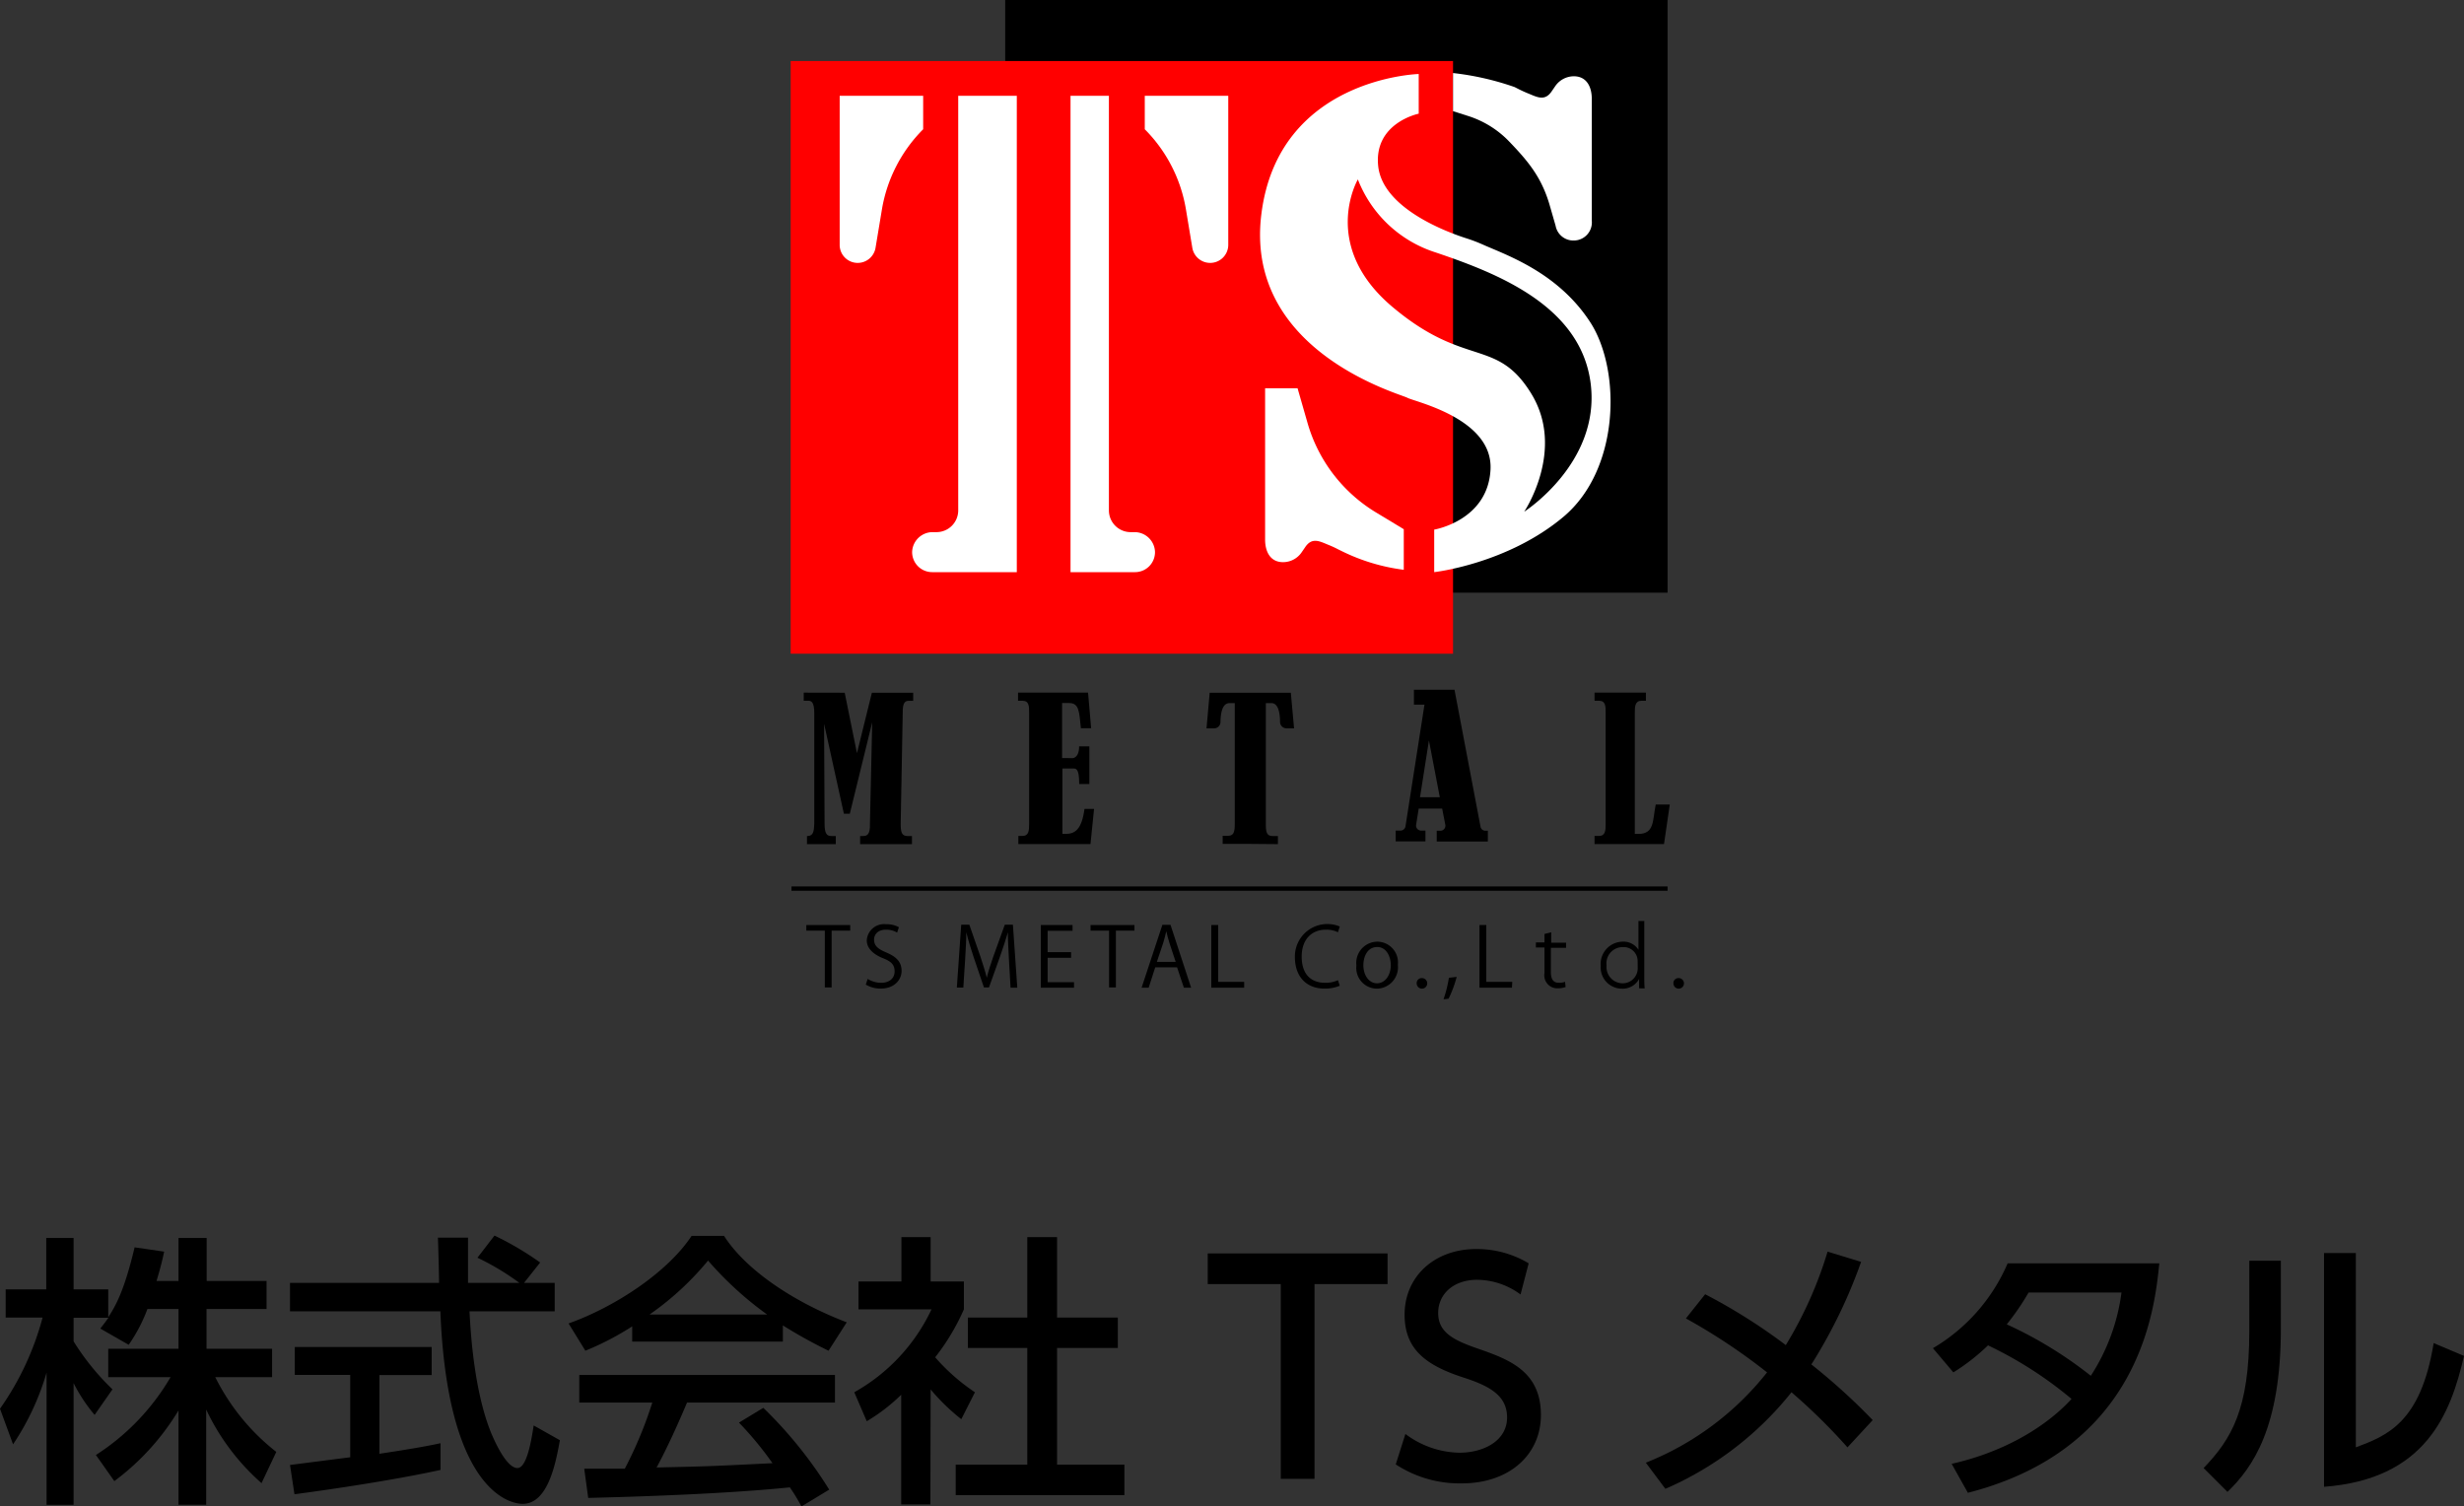 <svg xmlns="http://www.w3.org/2000/svg" viewBox="0 0 303.66 185.65"><rect x="0" y="0" width="303.66" height="185.65" fill="#333333" stroke="none"/><defs><style>.cls-1{fill:red;}.cls-2{fill:#fff;}.cls-3{fill:none;stroke:#000;stroke-miterlimit:10;stroke-width:0.53px;}</style></defs><title>ft-logo</title><g id="Layer_2" data-name="Layer 2"><g id="デザイン"><rect x="123.88" width="81.63" height="73.04"/><rect class="cls-1" x="97.44" y="7.52" width="81.63" height="73.04"/><path class="cls-2" d="M113.77,15.93V11.81H103.48V30.17a2.22,2.22,0,0,0,2.22,2.23h0a2.23,2.23,0,0,0,2.2-1.86l.79-4.75a18.24,18.24,0,0,1,5.08-9.86Z"/><path class="cls-2" d="M141.08,15.93V11.81h10.29V30.17a2.23,2.23,0,0,1-2.23,2.23h0a2.23,2.23,0,0,1-2.2-1.86l-.79-4.75a18.22,18.22,0,0,0-5.07-9.86Z"/><path class="cls-2" d="M118.09,11.81V62.9a2.68,2.68,0,0,1-2.68,2.68H115A2.53,2.53,0,0,0,112.41,68a2.47,2.47,0,0,0,2.47,2.51h10.43V11.81Z"/><path class="cls-2" d="M136.66,11.81V62.9a2.68,2.68,0,0,0,2.68,2.68h.45A2.52,2.52,0,0,1,142.34,68a2.46,2.46,0,0,1-2.46,2.51h-7.95V11.81Z"/><path class="cls-2" d="M196.05,39.82c-4-6.25-10.41-8.38-13.31-9.68a19.06,19.06,0,0,0-1.9-.73c-2.45-.77-10.49-3.72-11-9s5-6.4,5-6.4V9.12s-17.35.47-19.4,17.35,17.19,22.08,18,22.55,10.57,2.53,10.25,8.84-6.94,7.41-6.94,7.41v5.24s9-1,15.93-6.82S199.8,45.77,196.05,39.82Zm-8.21,23.24s5.13-7.61.87-14.55-8.12-3.12-17.11-10.69-4.26-15.71-4.26-15.71a15.23,15.23,0,0,0,9.59,9c7.6,2.57,18,6.6,19.12,16.3S187.84,63.06,187.84,63.06Z"/><path class="cls-2" d="M173,70.22v-5l-3.31-2a19,19,0,0,1-8.55-11.09l-1.23-4.28h-4V66.49c0,1.54.67,2.79,2.21,2.79h0a2.78,2.78,0,0,0,2.29-1.21l.42-.61c.86-1.31,1.82-.74,2.91-.3a12.39,12.39,0,0,1,1.17.54l.51.25A24.07,24.07,0,0,0,173,70.22Z"/><path class="cls-2" d="M179.07,9V13.7l1.88.6a12.06,12.06,0,0,1,5,3.1c2.39,2.48,4,4.42,5,7.78l.76,2.64a2.22,2.22,0,0,0,2.23,1.82h0a2.23,2.23,0,0,0,2.23-2.45v-15c0-1.54-.67-2.79-2.21-2.79h0a2.8,2.8,0,0,0-2.29,1.21l-.42.61c-.86,1.31-1.82.74-2.91.3-.4-.16-.79-.34-1.17-.53l-.51-.26A34.76,34.76,0,0,0,179.07,9Z"/><path d="M104.1,85.37l1.51,7.45,1.84-7.45h5.09v1H112c-.35,0-.79.07-.75,1.52L111,101.51c0,1,.1,1.52.84,1.52h.55v1H106v-1h.36c.51,0,.89-.19.85-1.52l.28-12.5-2.76,11.27H104L101.56,89.2l.06,12.31c0,1.21.27,1.52.83,1.52H103v1H99.45v-1h.07c.71,0,.8-.6.83-1.52V87.88c0-1.38-.37-1.52-.75-1.52h-.55v-1Z"/><path d="M132.13,93.43c-.16,0,.86.19.86-1.45h1.26v4.64H133c0-2.05-.43-1.91-.86-1.91h-1.21v8.06h.38c1.14,0,2-.5,2.34-3.08h1.18l-.44,4.33h-8.89v-1H126c.79,0,.83-.65.83-1.52V87.88c0-.85,0-1.52-.83-1.52h-.54v-1h8.63l.38,4.39h-1.26c-.22-2.08-.21-3.11-1.47-3.11h-.85v6.78Z"/><path d="M154.08,104h-3.4v-1h.66c.76,0,.83-.58.83-1.52V86.65h-.64c-.91,0-1.1,1.25-1.12,2.34a.78.78,0,0,1-.79.77h-.93l.39-4.39h10l.4,4.39h-.93a.8.8,0,0,1-.8-.77c0-1.09-.2-2.38-1.11-2.34H156v14.86c0,.94.07,1.52.82,1.52h.67v1Z"/><path d="M201.93,102.77c2,0,1.72-1.72,2.12-3.62h1.73l-.71,4.87h-8.56v-1h.54c.79,0,.83-.65.83-1.52V87.88c0-.85,0-1.52-.83-1.52h-.54v-1h6.33v1h-.54c-.81,0-.83.72-.83,1.52v14.89Z"/><path d="M182.45,101.84,179.25,85h-5v1.84h1.3l-2.34,15a.62.62,0,0,1-.62.52H172v1.33h3.67v-1.33h-.54a.62.62,0,0,1-.61-.71l.32-2h2.89l.39,2a.62.62,0,0,1-.61.73h-.45v1.33h6.3v-1.33h-.3A.61.61,0,0,1,182.45,101.84ZM175,98.25l1.1-7,1.34,7Z"/><line class="cls-3" x1="97.54" y1="109.51" x2="205.51" y2="109.51"/><path d="M104.78,114.69h-2.29v7h-.84v-7H99.37V114h5.41Z"/><path d="M110.56,114.93a2.63,2.63,0,0,0-1.36-.36c-1.08,0-1.48.66-1.48,1.22,0,.76.46,1.15,1.5,1.59,1.25.53,1.89,1.17,1.89,2.27s-.89,2.18-2.56,2.18a3.53,3.53,0,0,1-1.85-.49l.23-.7a3.22,3.22,0,0,0,1.67.48c1,0,1.65-.56,1.65-1.4s-.42-1.23-1.43-1.63-2-1.12-2-2.19a2.13,2.13,0,0,1,2.37-2,3.11,3.11,0,0,1,1.59.37Z"/><path d="M125.37,121.72h-.83l-.2-3.49c-.06-1.11-.14-2.54-.13-3.33h0c-.25.87-.57,1.83-.94,2.9l-1.39,3.89h-.62l-1.29-3.8c-.37-1.12-.67-2.1-.88-3h0c0,.94-.08,2.22-.15,3.41l-.22,3.41h-.8l.54-7.75h1l1.37,3.94c.32,1,.58,1.78.78,2.59h0c.19-.79.46-1.6.8-2.59l1.42-3.94h1Z"/><path d="M132.36,121.72h-4.09V114h3.91v.71h-3.07v2.63H132v.7h-2.89v3h3.25Z"/><path d="M139.81,114.69h-2.29v7h-.84v-7H134.4V114h5.41Z"/><path d="M146.79,121.72h-.89l-.84-2.51h-2.69l-.81,2.51h-.87l2.56-7.75h1Zm-1.9-3.18-.76-2.3c-.16-.53-.3-1-.4-1.48h0c-.1.47-.24,1-.38,1.45l-.78,2.33Z"/><path d="M153.33,121.72h-4.05V114h.85v7h3.2Z"/><path d="M165.11,121.48a4.65,4.65,0,0,1-1.93.35c-2,0-3.6-1.29-3.6-3.91a4,4,0,0,1,5.53-3.74l-.22.71a3.3,3.3,0,0,0-1.47-.32c-1.76,0-3,1.18-3,3.32s1.1,3.23,2.91,3.23a3.76,3.76,0,0,0,1.56-.32Z"/><path d="M172.27,118.9a2.64,2.64,0,0,1-2.59,2.94,2.56,2.56,0,0,1-2.52-2.86,2.62,2.62,0,0,1,2.59-2.93A2.56,2.56,0,0,1,172.27,118.9Zm-2.55-2.19c-1.2,0-1.7,1.18-1.7,2.24,0,1.23.68,2.23,1.68,2.23s1.7-1,1.7-2.25C171.4,118,170.93,116.71,169.72,116.71Z"/><path d="M174.59,121.2a.61.61,0,0,1,.61-.66.65.65,0,1,1-.61.66Z"/><path d="M179.52,120.39a14.51,14.51,0,0,1-1,2.69l-.62.07a15.55,15.55,0,0,0,.66-2.65Z"/><path d="M186.33,121.72h-4V114h.84v7h3.2Z"/><path d="M191.17,114.89v1.29H193v.63h-1.87v3c0,.72.21,1.3.94,1.3a2.19,2.19,0,0,0,.81-.11l.06.64a3,3,0,0,1-1,.16,1.6,1.6,0,0,1-1.6-1.88v-3.15h-1.06v-.63h1.06V115.1Z"/><path d="M202.64,113.5v6.78c0,.5,0,1.07.05,1.52H202l0-1.16h0a2.28,2.28,0,0,1-2.13,1.2,2.61,2.61,0,0,1-2.6-2.79,2.75,2.75,0,0,1,2.73-3,2.15,2.15,0,0,1,1.92,1h0V113.5Zm-.82,4.92a1.72,1.72,0,0,0-1.83-1.7,2,2,0,0,0-2,2.27,2,2,0,0,0,2,2.19,1.85,1.85,0,0,0,1.84-1.8Z"/><path d="M206.23,121.2a.61.61,0,0,1,.61-.66.65.65,0,1,1-.61.66Z"/></g><g id="テキスト"><path d="M18.17,161.32a19.92,19.92,0,0,1-2.31,4.41l-3.5-2c.28-.35.66-.84,1-1.33H9.07v2.91a30.5,30.5,0,0,0,4.79,5.91l-2.2,3.15a19.89,19.89,0,0,1-2.59-3.92v15H5.74V169.16A32,32,0,0,1,1.61,178L0,173.61a35.19,35.19,0,0,0,5.25-11.24H.7V158.9h5v-6.33H9.07v6.33h4.27v3.44c1-1.54,2-3.4,3.25-8.62l3.64.53c-.21,1-.49,2.13-.94,3.61H22v-5.29h3.47v5.29h7.38v3.46H25.45v4.9h8.08v3.5h-7a26.92,26.92,0,0,0,7.52,9.21l-1.82,3.85a27.91,27.91,0,0,1-6.82-9.07v11.73H22V173.82a30.4,30.4,0,0,1-7.91,8.71l-2.27-3.22a28.45,28.45,0,0,0,9.2-9.59H13.34v-3.5H22v-4.9Z"/><path d="M64.58,158.1h3.78v3.5H57.86c.14,2.66.56,9.84,2.69,15.05.18.39,1.75,4.27,3.22,4.27,1.19,0,1.75-3.64,2-5.25L69,177.49c-.49,2.7-1.43,7.84-4.58,7.84-2.1,0-9.31-2.41-10.15-23.73H35.74v-3.5H54.11c0-.77-.1-4.66-.14-5.57h3.71c0,2.17,0,4.17,0,5.57h6.33A31.17,31.17,0,0,0,58.84,155l2.1-2.73a37.72,37.72,0,0,1,5.63,3.32ZM35.74,180.54l7.42-.95V169.44H36.33V166H53.2v3.46H46.76v9.7c4-.6,6.16-1,7.53-1.3v3.29c-5.71,1.26-13.83,2.45-18,3Z"/><path d="M77.91,163.46a34.78,34.78,0,0,1-5.77,3l-2.07-3.36c5.64-2,12.18-6.27,15.16-10.79h4c2.56,4,8.19,8,15.12,10.65l-2.24,3.5a59.16,59.16,0,0,1-5.63-3.12v2H77.91Zm20.86,22.19a23.21,23.21,0,0,0-1.43-2.35c-4.8.49-12.64,1-24.85,1.3L72,181c.74,0,3.92,0,5,0a50.24,50.24,0,0,0,3.39-8.15h-9v-3.4H102.9v3.4H84.67c-1.19,2.83-2.56,5.81-3.75,8,6.55-.14,7.28-.18,14.28-.53a41.81,41.81,0,0,0-4.13-5l3-1.82a52.79,52.79,0,0,1,8.12,10.08ZM94.54,162a42.27,42.27,0,0,1-7.28-6.65A35.82,35.82,0,0,1,80.05,162Z"/><path d="M114.66,185.4h-3.6V171.89a22.35,22.35,0,0,1-4.24,3.26l-1.54-3.57a22.86,22.86,0,0,0,9.52-10.22h-9v-3.43h5.29v-5.47h3.6v5.47h4.1v3.43a27.39,27.39,0,0,1-3.54,5.91,24.59,24.59,0,0,0,4.9,4.31l-1.68,3.32a25.47,25.47,0,0,1-3.78-3.67Zm11.94-32.94h3.67v9.91h7.49v3.75h-7.49V180.5h8.3v3.75H117.78V180.5h8.82V166.12h-7.32v-3.75h7.32Z"/><path d="M162,182.25h-4.16v-24h-9v-3.78H171v3.78h-9Z"/><path d="M187.39,159.53a9.07,9.07,0,0,0-5.35-1.81c-2.94,0-4.8,1.78-4.8,4.09s1.75,3.29,4.66,4.31c3.92,1.36,8,2.76,8,8.26,0,4.86-3.85,8.43-9.77,8.43a14.39,14.39,0,0,1-8.12-2.34l1.19-3.75a11.4,11.4,0,0,0,6.65,2.31c3,0,5.88-1.47,5.88-4.34,0-2.69-2.13-3.88-5.39-4.93-4.65-1.51-7.24-3.5-7.24-7.74,0-4.73,3.71-8.09,8.82-8.09a12.4,12.4,0,0,1,6.47,1.76Z"/><path d="M210.14,159.5a69.89,69.89,0,0,1,9.94,6.27,49.36,49.36,0,0,0,5.15-11.52l4.13,1.26a62.91,62.91,0,0,1-6.13,12.64,75.71,75.71,0,0,1,7.56,6.86l-3.11,3.36a72.14,72.14,0,0,0-6.9-6.79,40.43,40.43,0,0,1-15.54,11.9l-2.41-3.22a35.92,35.92,0,0,0,14.94-11.13,73.29,73.29,0,0,0-10-6.65Z"/><path d="M238.21,166.15a22.38,22.38,0,0,0,9.21-10.46h18.69c-.56,5.56-2.31,22.82-23.59,28.28l-2-3.57c8.82-2,13.44-6.51,14.77-8A48.23,48.23,0,0,0,245,165.8a25.21,25.21,0,0,1-4.27,3.33ZM250,159.29a30.63,30.63,0,0,1-2.69,3.92,50.36,50.36,0,0,1,10.36,6.34,24.7,24.7,0,0,0,3.78-10.26Z"/><path d="M281.09,163.7c0,12.18-3.43,17.12-6.58,20.16l-2.94-2.94c3.43-3.57,5.63-7.24,5.63-16.87v-8.68h3.89Zm9.24,14.67c3.81-1.44,8-3,9.59-12.85l3.74,1.58c-1.64,7.1-4.69,15.19-17.25,16.13V154.42h3.92Z"/></g></g></svg>